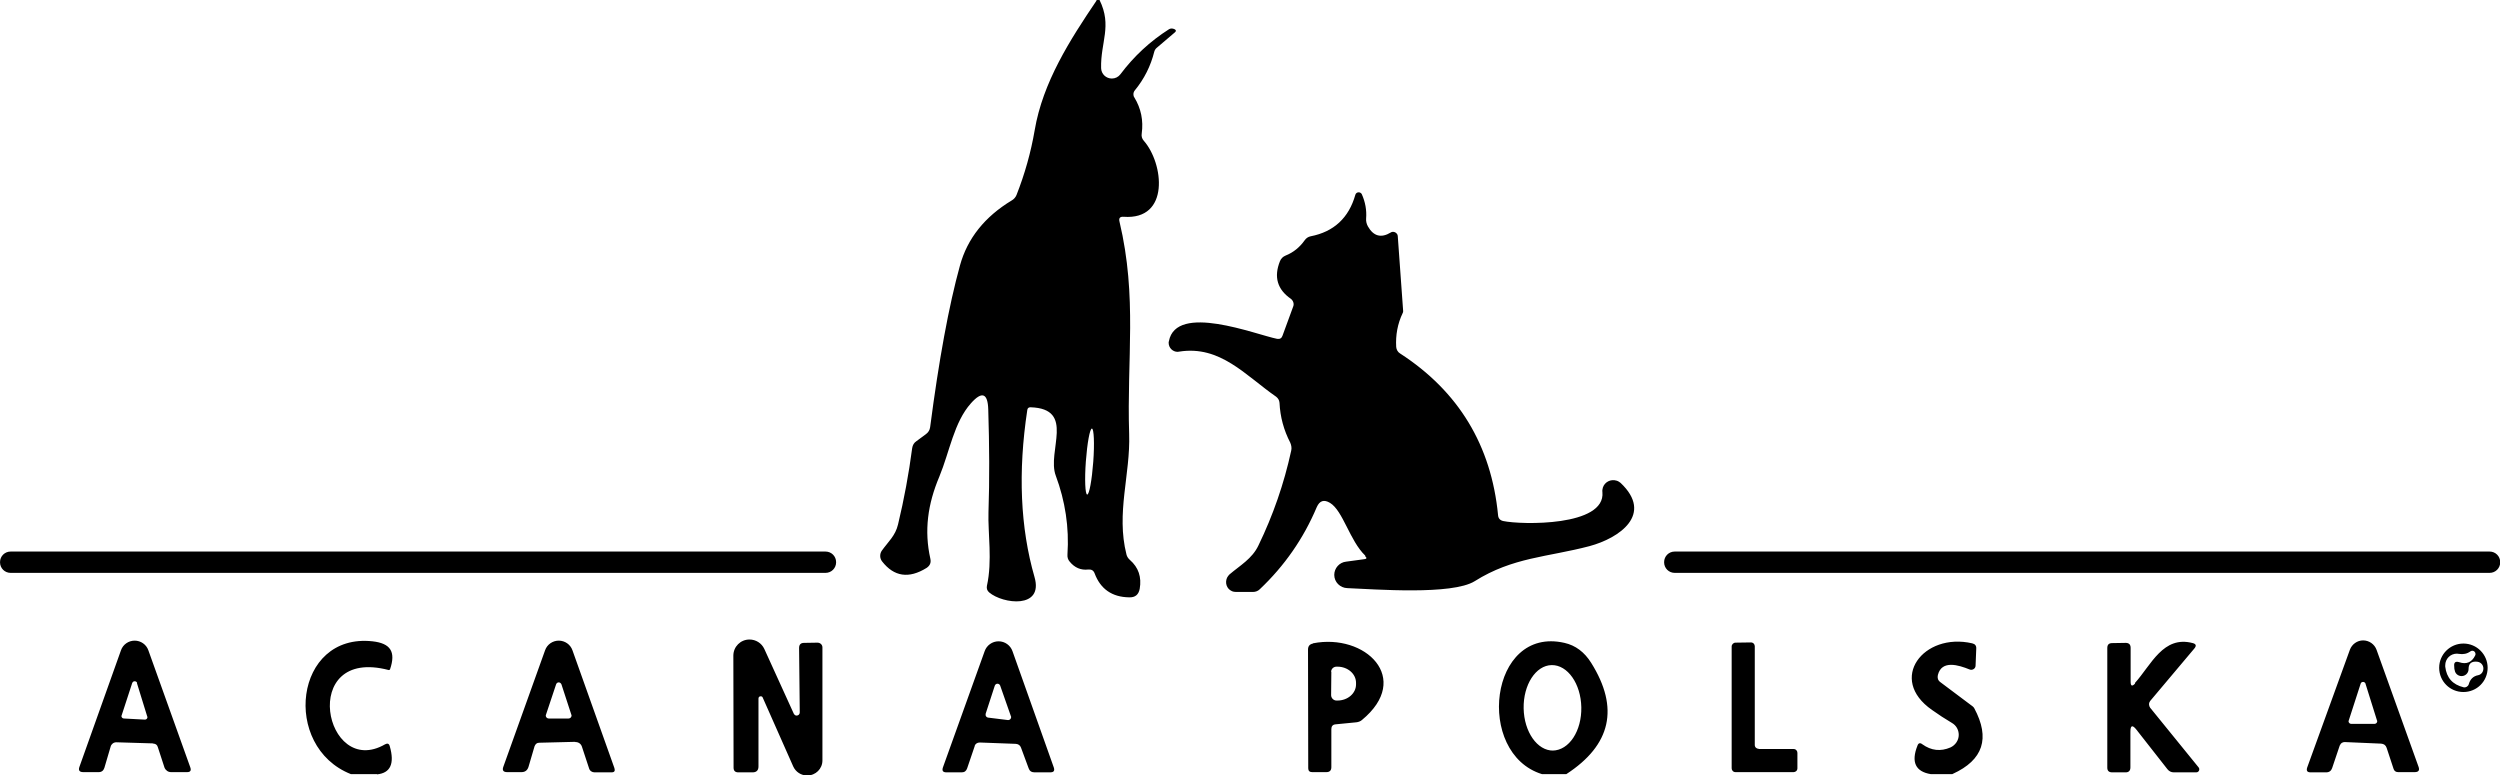 <svg xmlns="http://www.w3.org/2000/svg" xmlns:xlink="http://www.w3.org/1999/xlink" xmlns:xodm="http://www.corel.com/coreldraw/odm/2003" xml:space="preserve" width="21.167mm" height="6.566mm" style="shape-rendering:geometricPrecision; text-rendering:geometricPrecision; image-rendering:optimizeQuality; fill-rule:evenodd; clip-rule:evenodd" viewBox="0 0 111.41 34.56"> <defs>  <style type="text/css">   <![CDATA[    .fil0 {fill:black;fill-rule:nonzero}   ]]>  </style> </defs> <g id="Warstwa_x0020_1">    <path class="fil0" d="M48.86 0l0.14 0c0.57,1.16 0.04,1.88 0.07,3.04 0.01,0.26 0.22,0.46 0.48,0.46 0.15,0 0.29,-0.07 0.38,-0.19 0.6,-0.8 1.32,-1.47 2.17,-2.01 0.07,-0.04 0.15,-0.04 0.24,-0 0.08,0.04 0.08,0.09 0.02,0.14l-0.81 0.69c-0.05,0.04 -0.09,0.1 -0.11,0.17 -0.16,0.64 -0.45,1.22 -0.87,1.73 -0.04,0.05 -0.06,0.11 -0.06,0.17 0,0.05 0.01,0.1 0.04,0.14 0.3,0.49 0.41,1.03 0.33,1.61 -0.02,0.12 0.01,0.23 0.09,0.32 0.89,1.01 1.18,3.55 -0.9,3.39 -0.16,-0.01 -0.22,0.06 -0.18,0.22 0.8,3.37 0.32,6.12 0.43,9.46 0.06,1.81 -0.59,3.52 -0.12,5.37 0.02,0.09 0.08,0.18 0.15,0.24 0.39,0.34 0.53,0.77 0.44,1.29 -0.05,0.26 -0.2,0.39 -0.47,0.38 -0.76,-0.01 -1.28,-0.37 -1.54,-1.07 -0.05,-0.13 -0.14,-0.18 -0.28,-0.17 -0.33,0.04 -0.61,-0.08 -0.83,-0.35 -0.08,-0.09 -0.11,-0.2 -0.1,-0.32 0.08,-1.21 -0.1,-2.38 -0.52,-3.51 -0.41,-1.08 0.9,-2.99 -1.13,-3.05 -0.08,-0 -0.13,0.04 -0.14,0.12 -0.42,2.77 -0.31,5.25 0.32,7.44 0.42,1.44 -1.41,1.21 -2.02,0.69 -0.09,-0.08 -0.12,-0.17 -0.1,-0.29 0.25,-1.12 0.04,-2.36 0.07,-3.28 0.05,-1.46 0.04,-2.99 -0.01,-4.58 -0.02,-0.73 -0.28,-0.83 -0.77,-0.28 -0.76,0.85 -0.95,2.16 -1.41,3.27 -0.52,1.23 -0.68,2.41 -0.4,3.66 0.04,0.18 -0.02,0.31 -0.17,0.41 -0.79,0.49 -1.45,0.39 -1.98,-0.29 -0.11,-0.14 -0.11,-0.33 -0.02,-0.47 0.3,-0.42 0.61,-0.67 0.73,-1.18 0.27,-1.12 0.48,-2.26 0.63,-3.4 0.02,-0.13 0.08,-0.24 0.19,-0.31l0.42 -0.31c0.11,-0.08 0.17,-0.18 0.19,-0.31 0.39,-2.99 0.83,-5.4 1.33,-7.21 0.33,-1.2 1.1,-2.17 2.31,-2.9 0.09,-0.05 0.17,-0.14 0.21,-0.24 0.37,-0.94 0.64,-1.9 0.81,-2.89 0.36,-2.13 1.57,-4.02 2.76,-5.78zm-0.43 22.04c0.02,0 0.02,0 0.02,0 0.09,0.01 0.21,-0.65 0.27,-1.46 0.06,-0.81 0.03,-1.48 -0.06,-1.48 0,0 0,0 0,0 -0.09,-0.01 -0.21,0.65 -0.27,1.46 -0.06,0.81 -0.03,1.48 0.06,1.48l-0.02 -0zm12.41 2.72c-0.69,-0.66 -0.99,-2 -1.57,-2.35 -0.27,-0.16 -0.46,-0.1 -0.59,0.19 -0.59,1.4 -1.44,2.62 -2.54,3.66 -0.08,0.08 -0.19,0.12 -0.3,0.12 0,0 0,0 0,0l-0.76 0c-0.06,0 -0.13,-0.01 -0.19,-0.04 -0.22,-0.1 -0.31,-0.36 -0.21,-0.59 0.03,-0.06 0.07,-0.11 0.11,-0.15 0.47,-0.4 1.01,-0.7 1.29,-1.29 0.65,-1.34 1.14,-2.75 1.46,-4.22 0.03,-0.12 0.01,-0.24 -0.04,-0.36 -0.29,-0.56 -0.45,-1.15 -0.48,-1.78 -0.01,-0.11 -0.06,-0.2 -0.15,-0.27 -1.37,-0.95 -2.49,-2.3 -4.32,-2.01 -0.02,0 -0.04,0.01 -0.07,0.01 -0.22,0 -0.4,-0.18 -0.4,-0.4 0,-0.02 0,-0.05 0.01,-0.07 0.32,-1.72 3.87,-0.3 4.82,-0.11 0.12,0.02 0.2,-0.02 0.24,-0.13l0.48 -1.31c0.05,-0.12 0,-0.26 -0.1,-0.34 -0.61,-0.42 -0.77,-0.98 -0.49,-1.68 0.05,-0.12 0.13,-0.2 0.25,-0.25 0.35,-0.14 0.63,-0.37 0.85,-0.68 0.06,-0.09 0.16,-0.16 0.27,-0.18 1.03,-0.2 1.7,-0.82 1.99,-1.85 0.02,-0.07 0.08,-0.11 0.15,-0.11 0.06,0 0.12,0.04 0.14,0.09 0.15,0.34 0.22,0.7 0.19,1.08 -0.01,0.12 0.02,0.24 0.08,0.35 0.25,0.44 0.59,0.53 1.02,0.27 0.01,-0.01 0.03,-0.01 0.04,-0.02 0.11,-0.03 0.22,0.03 0.26,0.13 0,0.02 0.01,0.03 0.01,0.05l0.24 3.34c0,0.03 -0,0.06 -0.02,0.09 -0.23,0.48 -0.32,0.99 -0.29,1.51 0.01,0.12 0.07,0.23 0.17,0.29 2.61,1.69 4.07,4.1 4.37,7.21 0.01,0.14 0.09,0.23 0.23,0.26 0.8,0.17 4.57,0.25 4.42,-1.29 -0.01,-0.06 -0,-0.13 0.02,-0.2 0.08,-0.25 0.35,-0.39 0.61,-0.31 0.07,0.02 0.13,0.06 0.18,0.1 1.48,1.4 -0.05,2.46 -1.39,2.82 -1.86,0.49 -3.41,0.49 -5.11,1.56 -1.01,0.63 -4.46,0.36 -5.68,0.31 -0.32,-0.01 -0.58,-0.27 -0.58,-0.59 0,-0.3 0.23,-0.56 0.53,-0.59l0.81 -0.11c0.11,-0.01 0.12,-0.06 0.04,-0.13zm-60.37 -0.18l36.32 0c0.26,0 0.47,0.21 0.47,0.47l0 0.01c0,0.26 -0.21,0.47 -0.47,0.47l-36.32 0c-0.26,-0 -0.47,-0.21 -0.47,-0.47l0 -0.01c0,-0.26 0.21,-0.47 0.47,-0.47zm74.16 0l36.32 0c0.26,0 0.47,0.21 0.47,0.47l0 0.01c0,0.26 -0.21,0.47 -0.47,0.47l-36.32 0c-0.26,-0 -0.47,-0.21 -0.47,-0.47l0 -0.01c0,-0.26 0.21,-0.47 0.47,-0.47zm-57.83 9.92l-1.16 0c-3.1,-1.22 -2.53,-6.3 0.96,-5.92 0.8,0.09 1.05,0.46 0.78,1.25 -0.01,0.02 -0.03,0.03 -0.05,0.03 -0,0 -0.01,-0 -0.01,-0 -4.04,-1.06 -2.86,4.87 -0.16,3.31 0.11,-0.06 0.18,-0.03 0.21,0.09 0.22,0.77 0.03,1.19 -0.57,1.25zm53 0l-1.08 0c-2.99,-0.92 -2.36,-6.62 1,-5.85 0.49,0.11 0.89,0.41 1.19,0.89 1.26,2.01 0.89,3.66 -1.11,4.96zm-0.61 -1.05c0.74,-0.01 1.3,-0.88 1.28,-1.93 0,0 0,0 0,0 0,0 0,0 0,0 -0.02,-1.05 -0.61,-1.89 -1.32,-1.88 0,0 0,0 0,0 -0.71,0.01 -1.27,0.88 -1.25,1.93 0,0 0,0 0,0 0,0 0,0 0,0 0.02,1.05 0.61,1.89 1.32,1.88 0,0 0,0 0,0l-0.03 0zm17.81 1.05l-0.95 0c-0.69,-0.11 -0.89,-0.54 -0.6,-1.27 0.04,-0.12 0.12,-0.14 0.22,-0.06 0.39,0.28 0.81,0.33 1.25,0.14 0.22,-0.1 0.37,-0.32 0.37,-0.56 0,-0.22 -0.11,-0.42 -0.3,-0.53 -0.32,-0.19 -0.61,-0.38 -0.89,-0.58 -1.99,-1.38 -0.38,-3.47 1.79,-2.97 0.13,0.03 0.19,0.11 0.18,0.24l-0.03 0.75c-0,0.11 -0.09,0.19 -0.2,0.19 -0.03,0 -0.05,-0.01 -0.08,-0.02 -0.47,-0.19 -1.23,-0.43 -1.4,0.25 -0.03,0.13 0,0.24 0.11,0.32l1.44 1.08c0.03,0.02 0.05,0.05 0.07,0.08 0.72,1.34 0.4,2.31 -0.96,2.93zm-80.16 -1.37l-1.65 -0.05c-0,0 -0.01,0 -0.01,0 -0.12,0 -0.22,0.08 -0.25,0.19l-0.28 0.95c-0.04,0.12 -0.12,0.19 -0.25,0.19l-0.69 0c-0.17,0 -0.23,-0.08 -0.17,-0.24l1.85 -5.19c0.09,-0.26 0.34,-0.43 0.61,-0.43 0.27,0 0.52,0.17 0.61,0.43l1.87 5.22c0.05,0.14 0,0.21 -0.14,0.21l-0.72 0c-0.13,0 -0.24,-0.08 -0.29,-0.2l-0.3 -0.92c-0.03,-0.1 -0.1,-0.15 -0.21,-0.15zm-0.73 -2.69c-0.01,-0.05 -0.06,-0.08 -0.11,-0.08 -0.05,0 -0.09,0.03 -0.11,0.08l-0.47 1.44c-0,0.01 -0.01,0.02 -0.01,0.03 0,0.06 0.05,0.11 0.11,0.11l0.93 0.05c0,0 0,0 0.01,0 0.06,0 0.11,-0.05 0.11,-0.11 0,-0.01 -0,-0.02 -0.01,-0.03l-0.46 -1.49zm19.52 2.62l-1.6 0.04c-0.11,0 -0.17,0.06 -0.21,0.16l-0.27 0.92c-0.05,0.15 -0.15,0.23 -0.31,0.23l-0.64 0c-0.17,0 -0.23,-0.08 -0.17,-0.24l1.86 -5.19c0.09,-0.26 0.34,-0.43 0.61,-0.43 0.27,0 0.52,0.17 0.61,0.43l1.87 5.25c0.04,0.13 -0,0.19 -0.13,0.19l-0.76 0c-0.11,-0 -0.21,-0.07 -0.24,-0.18l-0.32 -0.97c-0.04,-0.12 -0.15,-0.2 -0.28,-0.2 -0,0 -0.01,0 -0.01,0l0 0zm-1.3 -1.21c-0,0.01 -0.01,0.03 -0.01,0.04 0,0.07 0.06,0.13 0.13,0.13l0.89 0c0.07,0 0.13,-0.06 0.13,-0.13 0,-0.01 -0,-0.03 -0.01,-0.04l-0.44 -1.35c-0.02,-0.05 -0.07,-0.09 -0.12,-0.09 -0.05,0 -0.1,0.03 -0.12,0.09l-0.45 1.35zm11.05 -0.04c0.02,0.05 0.07,0.08 0.12,0.08 0.08,0 0.14,-0.06 0.14,-0.14 0,-0 0,-0 0,-0l-0.03 -2.87c-0,-0.15 0.07,-0.23 0.22,-0.23l0.6 -0.01c-0,0 -0,0 0,0 0.12,-0 0.22,0.09 0.22,0.21 0,0 0,0 0,0l0 5.04c-0,0.37 -0.3,0.67 -0.68,0.67 -0.27,0 -0.51,-0.16 -0.62,-0.4l-1.36 -3.07c-0.01,-0.04 -0.05,-0.06 -0.09,-0.06 -0.06,0 -0.1,0.04 -0.1,0.1 0,0 0,0 0,0.01l0 3.02c0,0.17 -0.09,0.26 -0.26,0.26l-0.64 0c-0.14,0 -0.21,-0.07 -0.21,-0.21l-0.01 -4.99c0,-0.4 0.32,-0.72 0.72,-0.72 0.28,0 0.54,0.16 0.66,0.42l1.32 2.9zm8.06 1.43l-0.34 1c-0.04,0.12 -0.12,0.18 -0.24,0.18l-0.68 0c-0.16,0 -0.21,-0.07 -0.16,-0.22l1.86 -5.18c0.09,-0.26 0.34,-0.44 0.62,-0.44 0.28,0 0.53,0.18 0.62,0.44l1.84 5.18c0.05,0.15 0,0.22 -0.16,0.22l-0.7 0c-0.13,0 -0.22,-0.06 -0.26,-0.18l-0.34 -0.92c-0.04,-0.11 -0.12,-0.16 -0.23,-0.17l-1.61 -0.06c-0.11,-0 -0.2,0.06 -0.23,0.16l0 -0zm0.49 -1.43c-0,0.01 -0.01,0.03 -0.01,0.04 0,0.07 0.05,0.12 0.11,0.13l0.89 0.11c0,0 0.01,0 0.01,0 0.07,0 0.13,-0.06 0.13,-0.13 0,-0.01 -0,-0.03 -0.01,-0.04l-0.48 -1.37c-0.02,-0.05 -0.07,-0.08 -0.12,-0.08 -0.06,0 -0.1,0.04 -0.12,0.09l-0.41 1.26zm14.58 -3.14c2.33,-0.46 4.44,1.56 2.18,3.42 -0.07,0.06 -0.16,0.09 -0.25,0.1l-0.92 0.09c-0.13,0.01 -0.19,0.09 -0.19,0.21l0 1.7c0,0.14 -0.07,0.22 -0.22,0.22l-0.64 0c-0.11,0 -0.17,-0.06 -0.17,-0.17l-0.01 -5.29c-0,-0.15 0.07,-0.24 0.22,-0.27zm0.82 1.27l-0.01 1.04c0,0 0,0 0,0 0,0.13 0.11,0.24 0.24,0.24 0,0 0,0 0,0l0.04 0c0,-0 0,-0 0,-0 0.46,0 0.83,-0.32 0.83,-0.72l0 -0.07c0,-0 0,-0 0,-0 0,-0.4 -0.37,-0.72 -0.83,-0.72l-0.04 0c0,0 0,0 0,0 -0.13,0 -0.24,0.1 -0.24,0.23l0 0zm19.05 3.44l1.55 0c0.1,0 0.17,0.08 0.17,0.17l0 0.69c0,0.1 -0.08,0.17 -0.17,0.17l-2.59 0c-0.1,0 -0.17,-0.08 -0.17,-0.17l0 -5.43c0,0 0,0 0,0 0,-0.09 0.08,-0.17 0.17,-0.17l0.69 -0.01c0,0 0,0 0,0 0.1,0 0.17,0.08 0.17,0.17 0,0 0,0 0,0l0 4.4c0,0.1 0.08,0.17 0.17,0.17l0 0zm16.76 -2.94c0.73,-0.81 1.26,-2.13 2.58,-1.78 0.15,0.04 0.17,0.12 0.07,0.24l-1.97 2.34c-0.03,0.04 -0.05,0.09 -0.05,0.15 0,0.05 0.02,0.11 0.05,0.15l2.16 2.66c0.02,0.02 0.03,0.05 0.03,0.09 0,0.07 -0.06,0.13 -0.13,0.13 0,0 -0,0 -0,0l-1.01 0c-0.11,0 -0.21,-0.05 -0.28,-0.14l-1.38 -1.76c-0.18,-0.23 -0.27,-0.2 -0.27,0.09l0 1.59c0,0.14 -0.07,0.22 -0.21,0.22l-0.6 0c-0.15,0 -0.22,-0.07 -0.22,-0.21l0 -5.33c0,-0.15 0.07,-0.22 0.22,-0.22l0.6 -0.01c0.14,-0 0.22,0.07 0.22,0.22l0 1.51c0,0.2 0.07,0.22 0.2,0.08zm9.13 2.78l-0.34 1.01c-0.04,0.12 -0.13,0.19 -0.26,0.19l-0.7 0c-0.15,0 -0.2,-0.07 -0.15,-0.22l1.9 -5.24c0.09,-0.25 0.33,-0.42 0.59,-0.42 0.27,0 0.51,0.17 0.6,0.42l1.87 5.21c0.06,0.16 0,0.24 -0.17,0.24l-0.74 0c-0.1,0 -0.17,-0.05 -0.2,-0.14l-0.31 -0.94c-0.04,-0.12 -0.12,-0.18 -0.25,-0.19l-1.62 -0.07c-0.09,-0 -0.18,0.05 -0.21,0.14l-0 0zm1.15 -2.75c-0.02,-0.05 -0.06,-0.08 -0.11,-0.08 -0.05,0 -0.1,0.03 -0.11,0.08l-0.53 1.64c-0,0.01 -0.01,0.02 -0.01,0.03 0,0.06 0.05,0.12 0.12,0.12 0,0 0,0 0,0l1.04 0c0.06,-0 0.12,-0.05 0.12,-0.12 0,-0.01 -0,-0.02 -0.01,-0.03l-0.51 -1.63zm5.44 -0.71c0,0.6 -0.48,1.08 -1.08,1.08 -0.6,0 -1.08,-0.48 -1.08,-1.08 0,-0.6 0.49,-1.08 1.08,-1.08 0.6,0 1.08,0.49 1.08,1.08l0 0zm-1.48 0.09l-0.01 -0.16c-0.02,-0.17 0.06,-0.23 0.22,-0.18 0.32,0.11 0.56,0.01 0.71,-0.29 0.01,-0.02 0.02,-0.05 0.02,-0.07 0,-0.08 -0.06,-0.15 -0.14,-0.15 -0.03,0 -0.06,0.01 -0.09,0.03 -0.15,0.11 -0.32,0.14 -0.51,0.11 -0.03,-0 -0.06,-0.01 -0.09,-0.01 -0.29,0 -0.52,0.23 -0.52,0.52 0,0.02 0,0.04 0,0.06 0.06,0.5 0.33,0.8 0.82,0.92 0.1,0.02 0.2,-0.04 0.23,-0.14 0.06,-0.22 0.2,-0.36 0.42,-0.4 0.14,-0.03 0.23,-0.15 0.23,-0.3 0,-0.15 -0.11,-0.28 -0.27,-0.3 -0.26,-0.03 -0.39,0.08 -0.39,0.32 0,0 0,0.01 0,0.01 0,0.17 -0.14,0.31 -0.31,0.31 -0.17,0 -0.31,-0.13 -0.31,-0.3l0 0z"></path> </g></svg>
